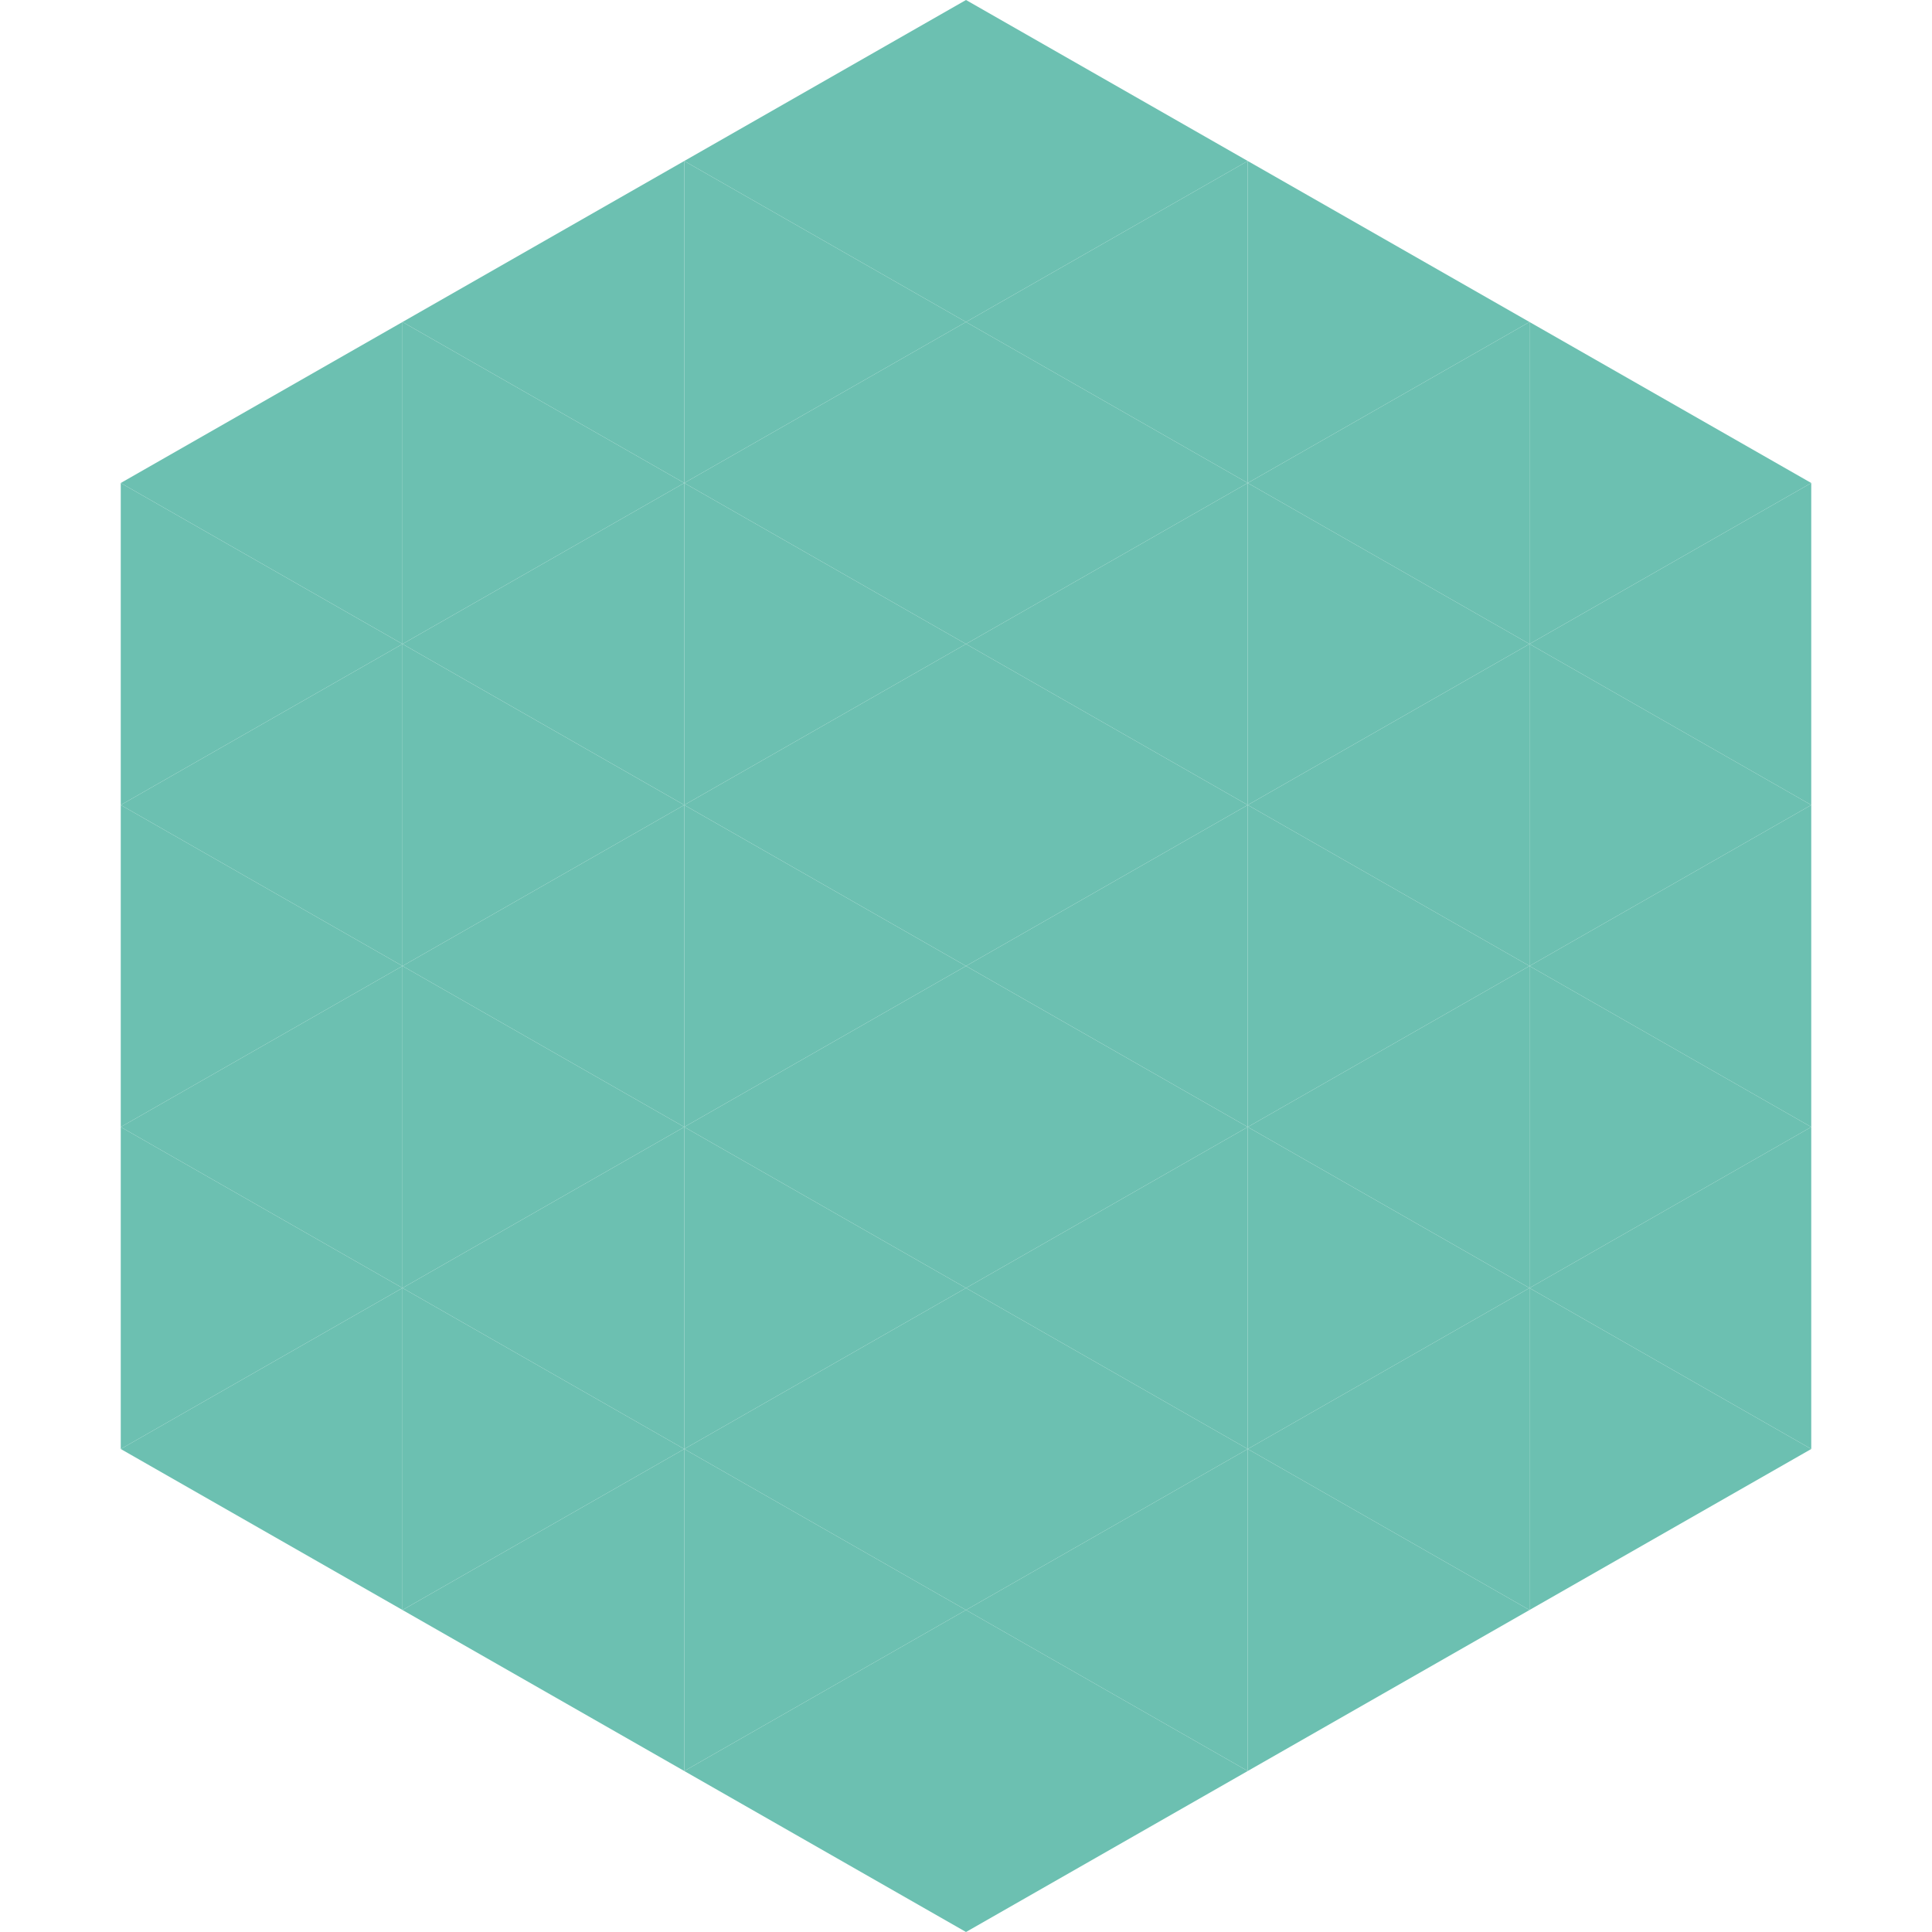 <?xml version="1.0"?>
<!-- Generated by SVGo -->
<svg width="240" height="240"
     xmlns="http://www.w3.org/2000/svg"
     xmlns:xlink="http://www.w3.org/1999/xlink">
<polygon points="50,40 15,60 50,80" style="fill:rgb(108,192,177)" />
<polygon points="190,40 225,60 190,80" style="fill:rgb(108,192,177)" />
<polygon points="15,60 50,80 15,100" style="fill:rgb(108,192,177)" />
<polygon points="225,60 190,80 225,100" style="fill:rgb(108,192,177)" />
<polygon points="50,80 15,100 50,120" style="fill:rgb(108,192,177)" />
<polygon points="190,80 225,100 190,120" style="fill:rgb(108,192,177)" />
<polygon points="15,100 50,120 15,140" style="fill:rgb(108,192,177)" />
<polygon points="225,100 190,120 225,140" style="fill:rgb(108,192,177)" />
<polygon points="50,120 15,140 50,160" style="fill:rgb(108,192,177)" />
<polygon points="190,120 225,140 190,160" style="fill:rgb(108,192,177)" />
<polygon points="15,140 50,160 15,180" style="fill:rgb(108,192,177)" />
<polygon points="225,140 190,160 225,180" style="fill:rgb(108,192,177)" />
<polygon points="50,160 15,180 50,200" style="fill:rgb(108,192,177)" />
<polygon points="190,160 225,180 190,200" style="fill:rgb(108,192,177)" />
<polygon points="15,180 50,200 15,220" style="fill:rgb(255,255,255); fill-opacity:0" />
<polygon points="225,180 190,200 225,220" style="fill:rgb(255,255,255); fill-opacity:0" />
<polygon points="50,0 85,20 50,40" style="fill:rgb(255,255,255); fill-opacity:0" />
<polygon points="190,0 155,20 190,40" style="fill:rgb(255,255,255); fill-opacity:0" />
<polygon points="85,20 50,40 85,60" style="fill:rgb(108,192,177)" />
<polygon points="155,20 190,40 155,60" style="fill:rgb(108,192,177)" />
<polygon points="50,40 85,60 50,80" style="fill:rgb(108,192,177)" />
<polygon points="190,40 155,60 190,80" style="fill:rgb(108,192,177)" />
<polygon points="85,60 50,80 85,100" style="fill:rgb(108,192,177)" />
<polygon points="155,60 190,80 155,100" style="fill:rgb(108,192,177)" />
<polygon points="50,80 85,100 50,120" style="fill:rgb(108,192,177)" />
<polygon points="190,80 155,100 190,120" style="fill:rgb(108,192,177)" />
<polygon points="85,100 50,120 85,140" style="fill:rgb(108,192,177)" />
<polygon points="155,100 190,120 155,140" style="fill:rgb(108,192,177)" />
<polygon points="50,120 85,140 50,160" style="fill:rgb(108,192,177)" />
<polygon points="190,120 155,140 190,160" style="fill:rgb(108,192,177)" />
<polygon points="85,140 50,160 85,180" style="fill:rgb(108,192,177)" />
<polygon points="155,140 190,160 155,180" style="fill:rgb(108,192,177)" />
<polygon points="50,160 85,180 50,200" style="fill:rgb(108,192,177)" />
<polygon points="190,160 155,180 190,200" style="fill:rgb(108,192,177)" />
<polygon points="85,180 50,200 85,220" style="fill:rgb(108,192,177)" />
<polygon points="155,180 190,200 155,220" style="fill:rgb(108,192,177)" />
<polygon points="120,0 85,20 120,40" style="fill:rgb(108,192,177)" />
<polygon points="120,0 155,20 120,40" style="fill:rgb(108,192,177)" />
<polygon points="85,20 120,40 85,60" style="fill:rgb(108,192,177)" />
<polygon points="155,20 120,40 155,60" style="fill:rgb(108,192,177)" />
<polygon points="120,40 85,60 120,80" style="fill:rgb(108,192,177)" />
<polygon points="120,40 155,60 120,80" style="fill:rgb(108,192,177)" />
<polygon points="85,60 120,80 85,100" style="fill:rgb(108,192,177)" />
<polygon points="155,60 120,80 155,100" style="fill:rgb(108,192,177)" />
<polygon points="120,80 85,100 120,120" style="fill:rgb(108,192,177)" />
<polygon points="120,80 155,100 120,120" style="fill:rgb(108,192,177)" />
<polygon points="85,100 120,120 85,140" style="fill:rgb(108,192,177)" />
<polygon points="155,100 120,120 155,140" style="fill:rgb(108,192,177)" />
<polygon points="120,120 85,140 120,160" style="fill:rgb(108,192,177)" />
<polygon points="120,120 155,140 120,160" style="fill:rgb(108,192,177)" />
<polygon points="85,140 120,160 85,180" style="fill:rgb(108,192,177)" />
<polygon points="155,140 120,160 155,180" style="fill:rgb(108,192,177)" />
<polygon points="120,160 85,180 120,200" style="fill:rgb(108,192,177)" />
<polygon points="120,160 155,180 120,200" style="fill:rgb(108,192,177)" />
<polygon points="85,180 120,200 85,220" style="fill:rgb(108,192,177)" />
<polygon points="155,180 120,200 155,220" style="fill:rgb(108,192,177)" />
<polygon points="120,200 85,220 120,240" style="fill:rgb(108,192,177)" />
<polygon points="120,200 155,220 120,240" style="fill:rgb(108,192,177)" />
<polygon points="85,220 120,240 85,260" style="fill:rgb(255,255,255); fill-opacity:0" />
<polygon points="155,220 120,240 155,260" style="fill:rgb(255,255,255); fill-opacity:0" />
</svg>
